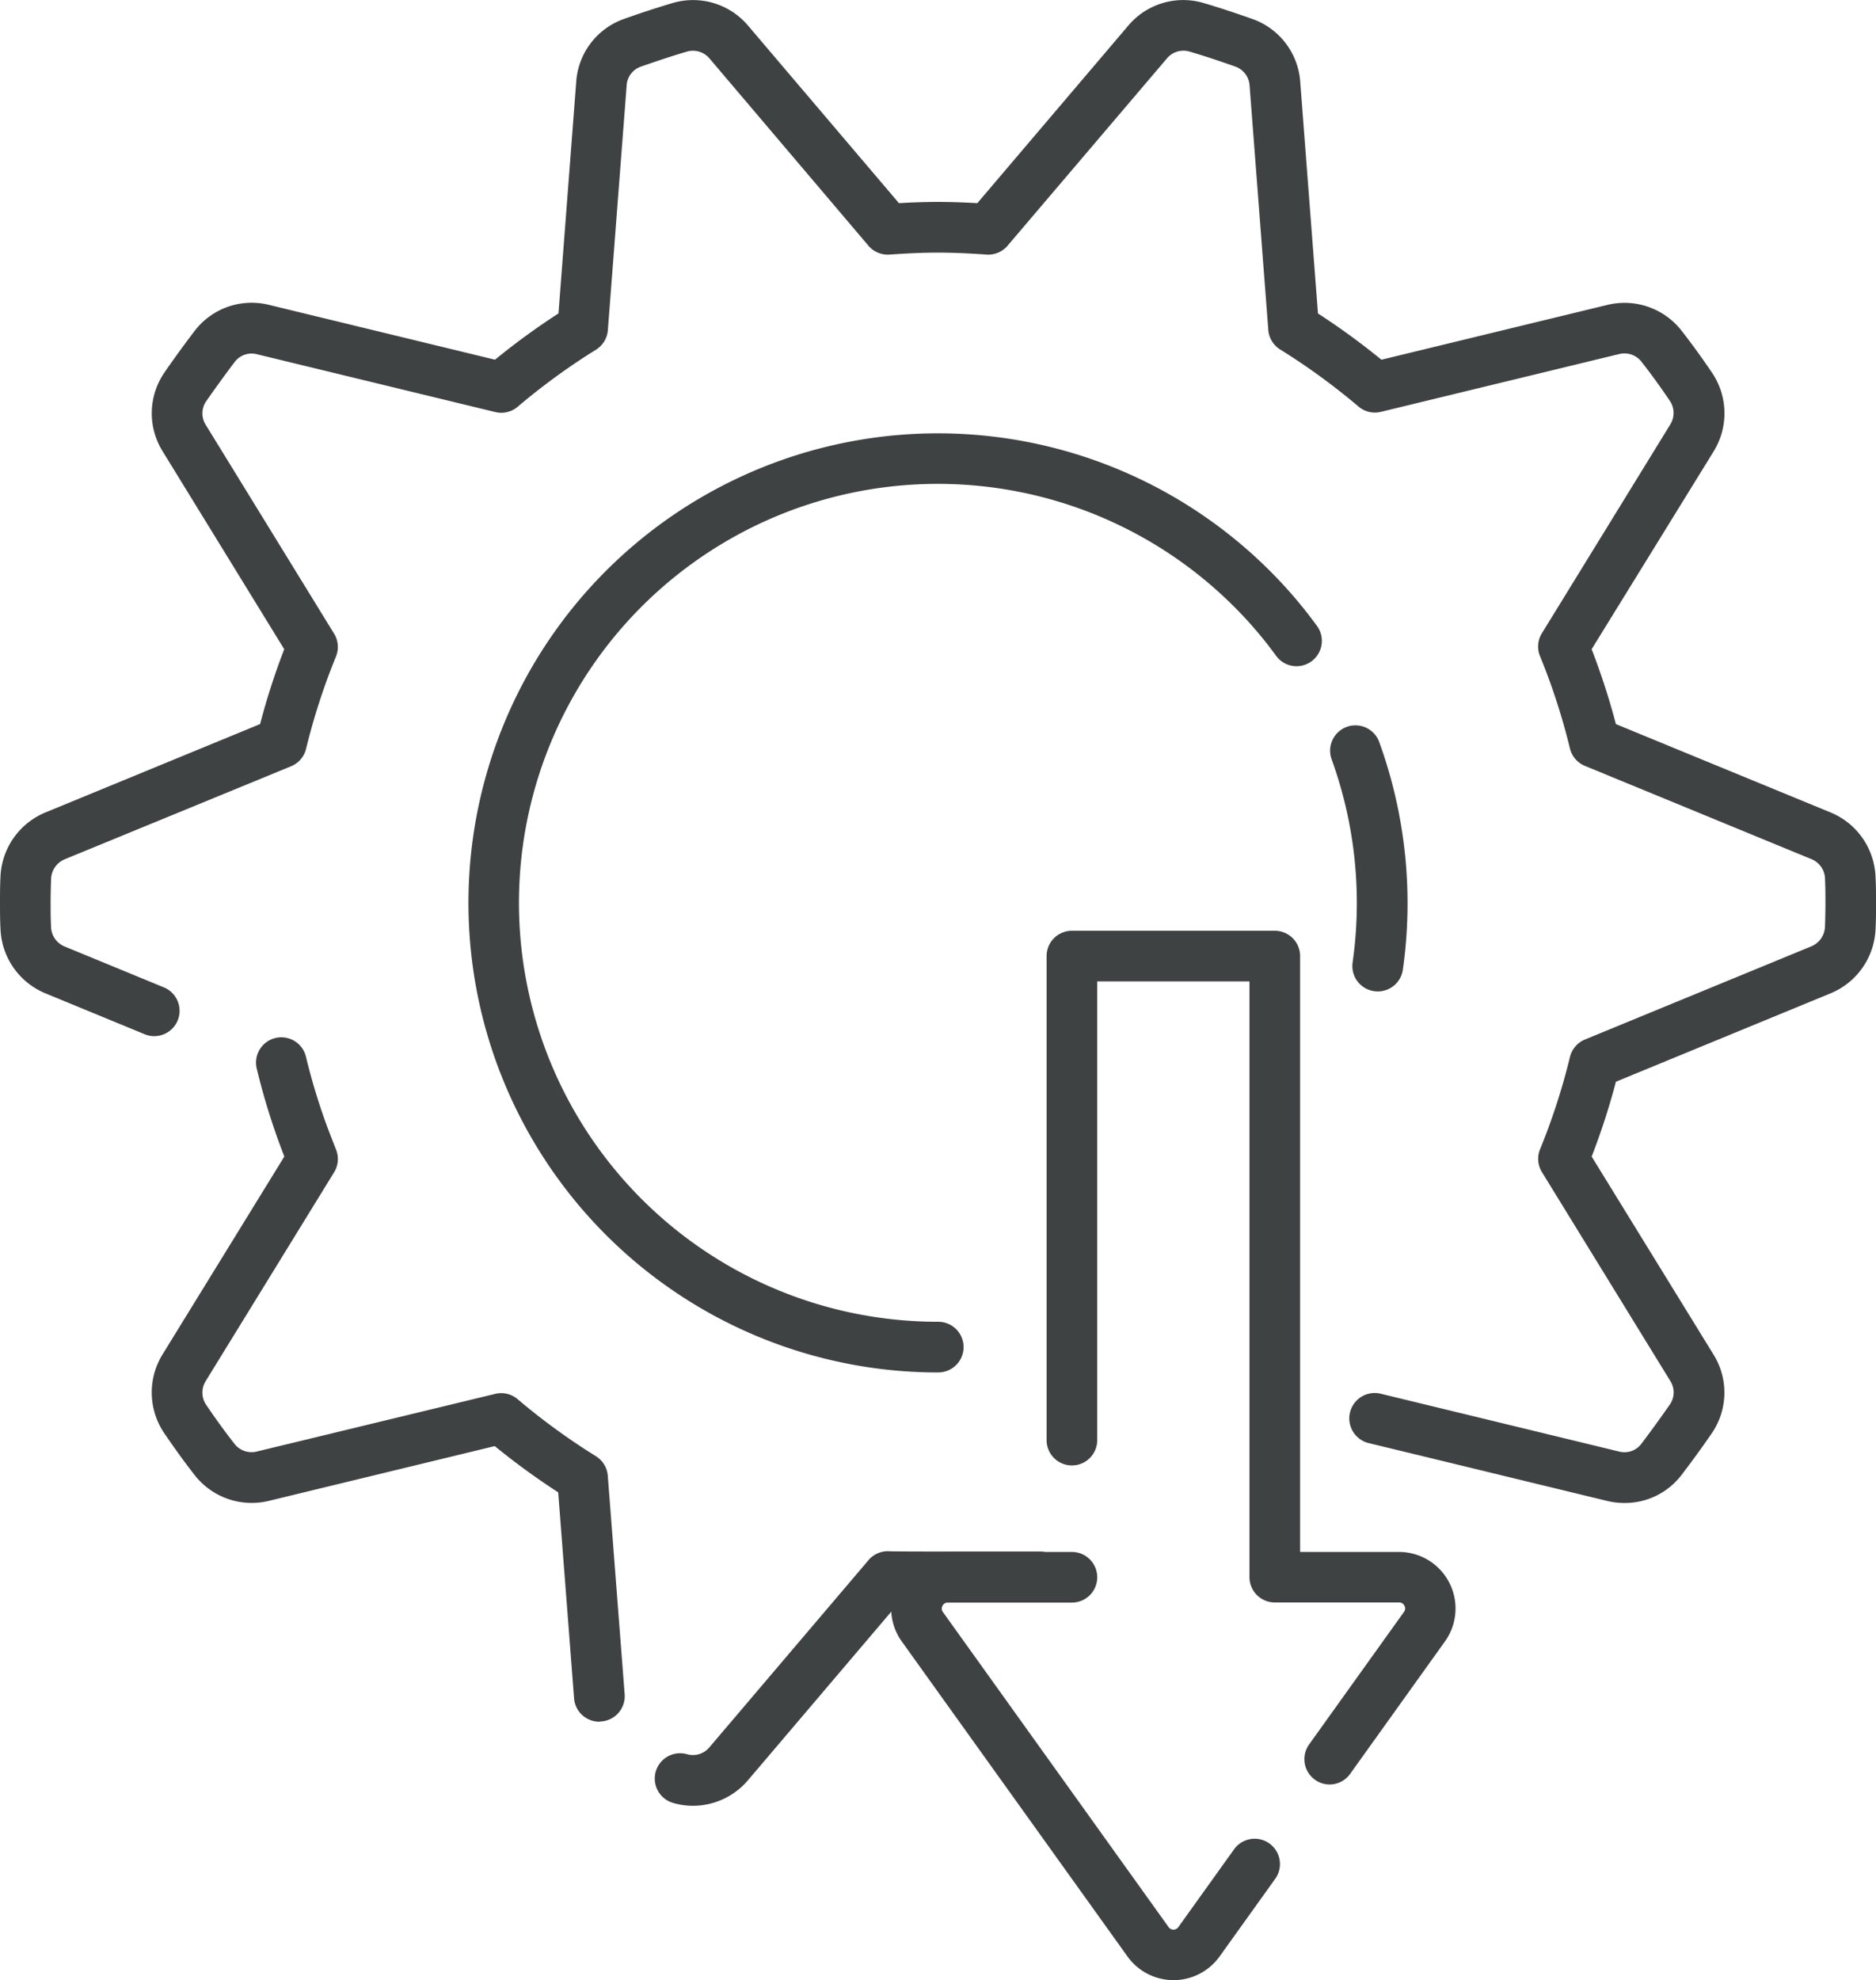 <svg xmlns="http://www.w3.org/2000/svg" width="55.574" height="58.646" viewBox="0 0 55.574 58.646"><g transform="translate(-7.28 -3.722)"><path d="M55.4,48.236a2.171,2.171,0,0,1-.515-.062l-7.06-1.712A.75.75,0,0,1,48.182,45l7.06,1.712a.626.626,0,0,0,.651-.216c.3-.395.592-.8.865-1.192a.63.63,0,0,0,0-.686l-3.8-6.181a.75.75,0,0,1-.056-.677,19.227,19.227,0,0,0,.886-2.733.75.75,0,0,1,.443-.517l6.712-2.762a.657.657,0,0,0,.4-.59c.008-.234.013-.469.013-.7s0-.462-.012-.683q0-.008,0-.017a.646.646,0,0,0-.4-.59l-6.714-2.763a.75.75,0,0,1-.443-.517,19.008,19.008,0,0,0-.886-2.732.75.75,0,0,1,.055-.678l3.8-6.178a.643.643,0,0,0,0-.693c-.3-.445-.583-.832-.856-1.18l0,0a.641.641,0,0,0-.658-.218l-7.056,1.711a.75.75,0,0,1-.661-.156,19.475,19.475,0,0,0-2.32-1.69.75.75,0,0,1-.353-.58l-.555-7.241a.639.639,0,0,0-.4-.551c-.537-.191-.98-.335-1.391-.456a.638.638,0,0,0-.658.207L37.127,11a.75.75,0,0,1-.624.262c-.575-.04-1.018-.058-1.436-.058s-.861.018-1.436.058A.75.75,0,0,1,33.007,11L28.3,5.456a.642.642,0,0,0-.656-.21c-.427.126-.883.275-1.4.457a.626.626,0,0,0-.4.547L25.287,13.5a.75.75,0,0,1-.353.58,19.474,19.474,0,0,0-2.32,1.69.75.75,0,0,1-.661.156l-7.06-1.712a.627.627,0,0,0-.651.216c-.3.395-.592.8-.865,1.192a.63.63,0,0,0,0,.686l3.8,6.181a.75.75,0,0,1,.056.677,19.227,19.227,0,0,0-.886,2.733.75.75,0,0,1-.443.517L9.193,29.173a.657.657,0,0,0-.4.59c-.008.234-.013.469-.013.7s0,.462.012.683q0,.008,0,.017a.646.646,0,0,0,.4.59l2.937,1.21a.75.75,0,1,1-.571,1.387L8.622,33.14a2.154,2.154,0,0,1-1.328-1.922c-.014-.258-.014-.511-.014-.755s0-.5.013-.75a2.158,2.158,0,0,1,1.329-1.927l6.363-2.619A20.764,20.764,0,0,1,15.7,22.95L12.1,17.092a2.131,2.131,0,0,1,.041-2.322c.288-.419.594-.84.91-1.254a2.126,2.126,0,0,1,2.2-.764l6.693,1.623a21.015,21.015,0,0,1,1.88-1.37l.526-6.866a2.127,2.127,0,0,1,1.392-1.848c.543-.193,1.024-.35,1.476-.483a2.134,2.134,0,0,1,2.224.675l4.468,5.256c.437-.026.806-.037,1.161-.037s.724.012,1.161.037L40.7,4.485a2.127,2.127,0,0,1,2.227-.676c.436.127.9.28,1.47.481a2.133,2.133,0,0,1,1.4,1.848l.526,6.868a21.015,21.015,0,0,1,1.88,1.37l6.694-1.624a2.145,2.145,0,0,1,2.193.759c.293.374.592.786.914,1.26a2.148,2.148,0,0,1,.041,2.319L54.43,22.95a20.54,20.54,0,0,1,.719,2.218l6.363,2.618a2.154,2.154,0,0,1,1.329,1.922c.014.258.014.511.014.755s0,.5-.013.75a2.158,2.158,0,0,1-1.329,1.927l-6.363,2.619a20.759,20.759,0,0,1-.719,2.217l3.606,5.858A2.131,2.131,0,0,1,58,46.156c-.288.419-.593.84-.91,1.254A2.113,2.113,0,0,1,55.4,48.236Z" fill="#3f4243"/><path d="M53.491,118.04a2.083,2.083,0,0,1-.594-.087.75.75,0,0,1,.428-1.438.636.636,0,0,0,.655-.208l4.713-5.543a.75.75,0,0,1,.623-.262c.18.008,1.72.008,2.74.008,1.158,0,1.639,0,1.734,0a.75.75,0,1,1-.06,1.5c-.095,0-.9,0-1.674,0-1.278,0-2.037,0-2.451,0l-4.482,5.272A2.141,2.141,0,0,1,53.491,118.04Z" transform="translate(-25.684 -60.836)" fill="#3f4243"/><path d="M30.982,95.415a.75.75,0,0,1-.747-.693l-.47-6.1a21.013,21.013,0,0,1-1.88-1.37L21.19,88.875A2.145,2.145,0,0,1,19,88.117c-.293-.375-.592-.787-.915-1.261a2.148,2.148,0,0,1-.041-2.319l3.608-5.861c-.068-.175-.131-.345-.192-.513a20.265,20.265,0,0,1-.622-2.077.75.75,0,1,1,1.458-.351,18.748,18.748,0,0,0,.575,1.919c.094.259.2.528.313.817a.75.75,0,0,1-.058.672l-3.8,6.178a.643.643,0,0,0,0,.693c.3.445.583.831.856,1.18l0,0a.641.641,0,0,0,.658.218L27.9,85.705a.75.75,0,0,1,.661.156,19.476,19.476,0,0,0,2.32,1.69.75.75,0,0,1,.353.58l.5,6.476a.75.75,0,0,1-.691.8Z" transform="translate(-5.949 -40.701)" fill="#3f4243"/><path d="M100.269,61.531a.751.751,0,0,1-.743-.856,12.5,12.5,0,0,0-.621-6.018.75.75,0,0,1,1.41-.512,14.008,14.008,0,0,1,.7,6.743A.75.75,0,0,1,100.269,61.531Z" transform="translate(-52.177 -28.446)" fill="#3f4243"/><path d="M53.449,61.365a13.907,13.907,0,1,1,9.6-23.958,13.652,13.652,0,0,1,1.611,1.839.75.75,0,1,1-1.213.882,12.15,12.15,0,0,0-1.434-1.637,12.408,12.408,0,1,0-8.565,21.373.75.75,0,0,1,0,1.5Z" transform="translate(-18.373 -16.995)" fill="#3f4243"/><path d="M87.726,93.075a.75.75,0,0,1-.609-1.187l2.81-3.924a.164.164,0,0,0,.014-.18.167.167,0,0,0-.157-.1H86.1a.75.75,0,0,1-.75-.75V69.29H80.84V82.876a.75.75,0,0,1-1.5,0V68.54a.75.75,0,0,1,.75-.75H86.1a.75.75,0,0,1,.75.75V86.188h2.929a1.675,1.675,0,0,1,1.362,2.65l-2.809,3.923A.749.749,0,0,1,87.726,93.075Z" transform="translate(-41.056 -36.502)" fill="#3f4243"/><path d="M77,123.232a1.68,1.68,0,0,1-1.363-.7L68.949,113.2a1.675,1.675,0,0,1,1.363-2.65H73.99a.75.75,0,0,1,0,1.5H70.312a.167.167,0,0,0-.157.1.164.164,0,0,0,.013.179l6.687,9.333a.176.176,0,0,0,.287,0l1.648-2.3a.75.75,0,1,1,1.219.874l-1.648,2.3A1.68,1.68,0,0,1,77,123.232Z" transform="translate(-34.956 -60.864)" fill="#3f4243"/></g></svg>
